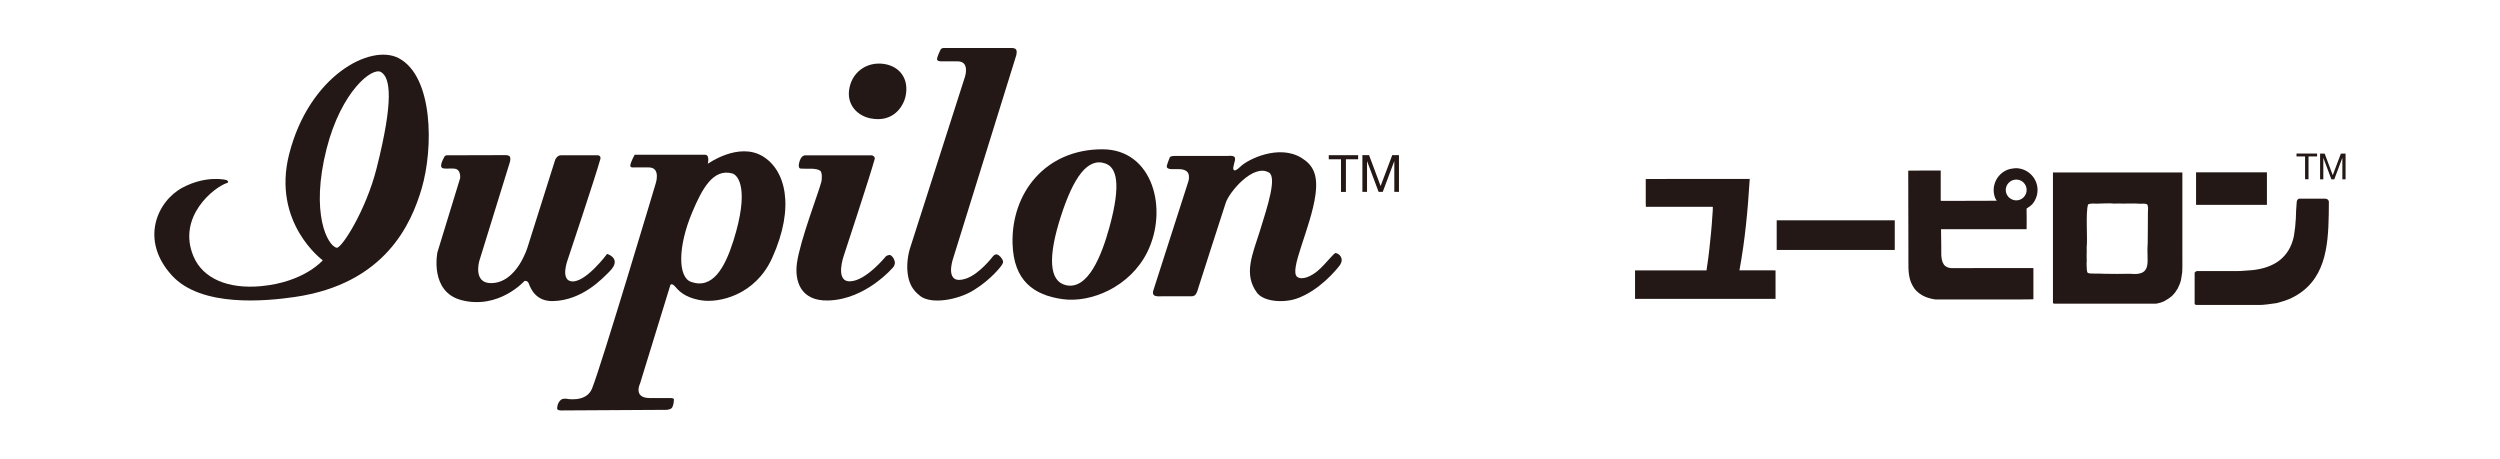 <?xml version="1.0" encoding="utf-8"?>
<!-- Generator: Adobe Illustrator 27.2.0, SVG Export Plug-In . SVG Version: 6.00 Build 0)  -->
<svg version="1.1" id="レイヤー_1" xmlns="http://www.w3.org/2000/svg" xmlns:xlink="http://www.w3.org/1999/xlink" x="0px"
	 y="0px" width="458px" height="84px" viewBox="0 0 458 84" enable-background="new 0 0 458 84" xml:space="preserve">
<g>
	<rect fill="none" width="458" height="84"/>
	<g>
		<g>
			<path fill="#231815" d="M81.84,28.45l10.86-0.03c0,0,0.53,0.01,0.7,0.26c0.16,0.23,0.09,0.75,0.01,1.01
				c-1.15,3.75-5.6,18.11-5.6,18.11s-1.2,4.08,2.15,4.07c4.75-0.02,6.69-6.58,6.69-6.58l5.06-16.02c0,0,0.34-0.82,1.03-0.82
				c2.15,0,6.81,0,6.81,0s0.61,0.06,0.43,0.7c-0.82,3.01-6.05,18.65-6.05,18.65s-1.19,3.32,0.62,3.72c2.55,0.56,6.67-5,6.67-5
				s2.84,0.83,0.44,3.22c-1.22,1.21-4.96,5.31-10.38,5.42c-3.04,0.06-4.03-2.18-4.41-3.22c-0.21-0.59-0.78-0.47-0.78-0.47
				s-4.66,5.24-11.46,3.54c-6-1.49-4.5-8.77-4.5-8.77l4.17-13.61c0,0,0.12-1.12-0.52-1.56c-0.53-0.36-1.72-0.09-2.54-0.22
				c-0.87-0.14-0.21-1.4,0.15-2.1C81.56,28.43,81.84,28.45,81.84,28.45"/>
			<path fill="#231815" d="M147.59,28.46h12.17c0,0,0.62,0.19,0.48,0.69c-0.98,3.52-5.63,17.6-5.63,17.6s-1.72,4.79,1.05,4.79
				c2.95,0,6.66-4.61,6.66-4.61s0.57-0.35,0.86-0.16c0.45,0.3,0.67,0.77,0.75,1.24c0.07,0.43-0.23,0.87-0.23,0.87
				s-4.98,5.99-11.97,6.17c-5.15,0.14-6.17-3.67-5.73-6.85c0.56-4.11,4-13.01,4.48-14.92c0.09-0.37,0.19-1.71-0.23-2.01
				c-0.35-0.25-1.08-0.38-1.77-0.36c-1.03,0.03-1.82-0.03-1.82-0.03s-0.5,0.01-0.26-1.04C146.75,28.3,147.59,28.46,147.59,28.46"/>
			<path fill="#231815" d="M162.05,11.73c-3.26-0.54-6.19,1.55-6.52,4.99c-0.24,2.56,1.54,4.49,3.97,4.97
				c4.09,0.81,5.98-2.13,6.4-4.05C166.57,14.5,164.9,12.21,162.05,11.73"/>
			<path fill="#231815" d="M172.82,8.79c0,0,9.1,0,12.38,0c0.27,0,0.79,0.01,0.95,0.29c0.22,0.37,0.03,1.04,0.03,1.04l-11.63,37.43
				c0,0-1.61,4.83,2.39,3.5c2.47-0.82,4.83-3.92,5.01-4.14c0.29-0.35,0.6-0.35,0.84-0.25c0.24,0.1,0.83,0.61,0.97,1.23
				c0.07,0.31-0.33,0.81-0.33,0.81s-1.72,2.4-5.03,4.45c-2.98,1.84-7.72,2.61-9.75,1.13c-1.65-1.21-2.16-2.66-2.36-4.13
				c-0.33-2.39,0.42-4.65,0.42-4.65l10.07-31.43c0,0,0.94-2.83-1.34-2.83c-2.67,0-2.77,0-2.92,0c-0.16,0-0.97,0.03-0.85-0.53
				c0.1-0.46,0.47-1.28,0.62-1.58C172.42,8.83,172.82,8.79,172.82,8.79"/>
			<path fill="#231815" d="M41.6,33.52c-2.29,0.7-9.27,6.16-6.13,13.5c1.72,4,6.27,5.95,12.29,5.41c7.99-0.73,11.37-4.74,11.37-4.74
				s-9.36-6.83-6.16-19.44c3.66-14.4,14.94-20.31,20.08-17.59c6.33,3.34,6.4,16.46,4.18,23.95c-1.87,6.3-6.6,17.38-23.24,19.8
				c-5.25,0.76-17.12,1.95-22.5-3.95c-5.95-6.52-2.66-13.66,1.99-16.11c4.47-2.35,8.04-1.36,8.04-1.36S42.09,33.37,41.6,33.52
				 M59.84,27.22c-3.03,11.9,0.18,17.83,1.85,18.17c0.83,0.17,5.32-6.69,7.32-14.62c3.14-12.46,2.5-16.52,0.81-17.56
				C68.19,12.2,62.51,16.76,59.84,27.22z"/>
			<path fill="#231815" d="M116.27,28.35c0,0,10.58,0,12.9,0c0.91,0,0.5,1.66,0.5,1.66s5.62-4.05,10.06-1.38
				c4.1,2.46,6.03,9.14,1.72,18.65c-3.1,6.83-9.73,8.23-12.9,7.75c-3.34-0.51-4.38-2-4.93-2.6c-0.57-0.61-0.8-0.24-0.8-0.24
				l-5.56,18.06c0,0-1.33,2.67,1.78,2.67c3.12,0,3.83,0,3.83,0s0.6,0,0.59,0.25c-0.02,0.36-0.05,1.04-0.33,1.5
				c-0.25,0.39-1.05,0.41-1.05,0.41l-18.87,0.11c0,0-1.15,0.1-1.14-0.34c0.02-0.76,0.33-1.36,0.8-1.68
				c0.18-0.13,0.75-0.14,0.75-0.14s3.76,0.83,4.84-1.84c1.73-4.29,11.68-37.63,11.68-37.63s0.95-2.89-1.28-2.89
				c-2.23,0-2.78,0-2.78,0s-0.64,0.1-0.61-0.37C115.55,29.65,116.27,28.35,116.27,28.35 M126.81,38.9c-2.69,6.4-2.6,11.9-0.21,12.74
				c3.94,1.39,6.17-2.54,7.74-7.47c2.97-9.4,0.95-12.08-0.2-12.4C130.65,30.84,128.65,34.53,126.81,38.9z"/>
			<path fill="#231815" d="M210.18,46.19c-3.15,6.35-10.31,9.36-15.55,8.61c-5.21-0.74-8.95-3.33-9.13-10.2
				c-0.24-9.19,5.95-17.25,16.46-17.25C211.22,27.35,214.07,38.35,210.18,46.19 M194.4,39.48c-2.51,7.71-2.17,12.05,0.86,12.76
				c4.07,0.95,6.57-5.46,7.98-10.59c2.22-8.07,1.28-10.95-0.69-11.68C199.24,28.75,196.65,32.57,194.4,39.48z"/>
			<path fill="#231815" d="M215.36,28.57c0.47,0,9.58,0,9.58,0s0.87-0.13,1.2,0.17c0.28,0.25,0.02,0.94,0.02,0.94l-0.22,0.97
				c0,0-0.22,1.37,1.33-0.15c1.33-1.3,7.01-4.12,11.14-1.59c2.15,1.31,3.06,3.09,2.59,6.7c-0.8,6.07-4.96,13.97-3.33,15.13
				c0.87,0.62,2.53-0.08,3.79-1.17c1.56-1.35,2.89-3.28,3.26-3.21c0.67,0.11,1.6,1.04,0.71,2.26c-0.55,0.76-3.74,4.62-7.82,6.06
				c-2.49,0.88-6.13,0.58-7.33-1.05c-2.52-3.42-0.83-6.98,0.56-11.41c1.43-4.57,3.09-9.74,1.63-10.61
				c-2.87-1.68-7.24,3.53-7.91,5.53c-0.67,2.01-5.01,15.55-5.01,15.55s-0.21,0.86-0.51,1.26c-0.24,0.32-0.68,0.33-0.68,0.33h-5.57
				c0,0-1.03,0.11-1.39-0.2c-0.36-0.31-0.06-1.03-0.06-1.03l6.38-19.86c0,0,0.25-0.82-0.03-1.43c-0.22-0.48-0.84-0.77-1.68-0.77
				c-0.41,0-0.98-0.01-1.45-0.01c-0.55,0-0.85-0.26-0.81-0.52c0.06-0.35,0.38-1.22,0.55-1.62
				C214.43,28.59,214.89,28.57,215.36,28.57"/>
			<g>
				<path fill="#231815" d="M243.43,29.18v-0.75h5.38v0.75h-2.24v5.98h-0.9v-5.98H243.43z"/>
				<path fill="#231815" d="M250.81,28.42l2.12,5.66l2.13-5.66h1.23v6.73h-0.85v-5.6h-0.02l-2.1,5.6h-0.76l-2.1-5.6h-0.02v5.6h-0.85
					v-6.73H250.81z"/>
			</g>
		</g>
		<g>
			<rect x="402.32" y="31.57" fill="#231815" width="12.98" height="5.96"/>
			<path fill="#231815" d="M426.65,36.96l-0.01-0.04l-0.06-0.19l-0.12-0.15l-0.17-0.11l-0.25-0.07h-4.87l-0.21,0.12l-0.11,0.16
				l-0.08,0.22c-0.1,1.07-0.16,2.23-0.18,3.3l-0.04,0.39l-0.07,0.96l-0.23,1.67c-0.82,4.02-3.72,5.86-7.62,6.27l-2.21,0.16
				l-0.85,0.01v0h-0.04l-0.11,0l-0.04,0h-6.91l-0.04,0.01l-0.18,0.09l-0.12,0.1l-0.07,0.1v5.73l0.11,0.11l0.16,0.06h11.79l0.36-0.01
				l1-0.1l1.73-0.25l1.14-0.34l0.86-0.3l0.65-0.29c6.12-3.01,6.67-9.26,6.77-15.32l0.01-1.02L426.65,36.96"/>
			<rect x="325.49" y="40.36" fill="#231815" width="21.63" height="5.43"/>
			<path fill="#231815" d="M318.66,49.55L318.66,49.55c1.03-5.49,1.55-11.19,1.89-16.76l0-0.01h-13.21c-1.94,0.01-3.88,0-5.83,0.02
				l-0.01,0.01v4.12l0.01,0.43l0.01,0.53l0,0h12.16v0.01l0.08,0l0.02,0.01l0.01,0.02v0.14l-0.01,0.34l-0.01,0.23l-0.02,0.27
				l-0.04,0.58l-0.04,0.57l-0.04,0.57l-0.03,0.45l-0.04,0.44l-0.05,0.59l-0.05,0.57c-0.2,2.1-0.42,4.17-0.74,6.26l-0.08,0.56
				l-0.01,0.03h-13.09v5.22h25.74v-5.22H318.66"/>
			<path fill="#231815" d="M371.28,38.22l0.02-0.03l0.07-0.06l0.25-0.16l0.36-0.26l0.27-0.24l0.08-0.08c0.16-0.19,0.3-0.4,0.43-0.62
				c0.32-0.58,0.52-1.24,0.52-1.95c0-2.19-1.76-3.96-3.93-4.01h-0.02l-0.38,0.03l-0.53,0.08l-0.31,0.07l-0.34,0.11l-0.21,0.09
				c-1.11,0.52-1.95,1.53-2.22,2.76L365.32,34l-0.02,0.13c-0.04,0.2-0.06,0.41-0.06,0.62l0,0.15c0.01,0.48,0.1,0.93,0.27,1.36
				l0.17,0.33l0.1,0.14l0,0.02l-0.02,0.01h0c0,0.01,0.01,0.01,0.01,0.02h-1.45c-1.33,0-2.67,0.01-4,0.01l-0.57,0.01l-0.57,0
				c-1.17,0.01-2.34,0.01-3.51,0l-0.02-0.01l0-0.01h-0.11v-5.54h-3.11l-1.15,0.01h-0.57l-0.55,0l-0.19,0.01l-0.12,0.01l-0.23,0
				l-0.02,0.01l-0.01,0.03l0,0.58c0.01,1.03,0.01,2.07,0.01,3.11v0.57l0,0.57l0,0.57c0,2.85,0.02,5.71,0.02,8.56l0,0.57l0,0.57
				l0,0.57l0,0.57c0,2.05-0.08,3.87,1.29,5.54l0.18,0.19l0.34,0.31l0.21,0.16c0.43,0.32,0.88,0.56,1.39,0.74l0.53,0.16l0.31,0.08
				l0.53,0.1l0.22,0.03h14.58l0.29,0l0.57,0l0.57-0.01l0.48-0.01l0.58,0l0.57-0.01l0.26-0.01v-5.72h-5.31l-9.69,0.02
				c-0.51-0.04-0.91-0.15-1.28-0.51l-0.13-0.17l-0.19-0.33c-0.39-0.95-0.25-2.02-0.28-3.02v-0.03l-0.04-3.07h15.66l0.02-0.12
				c0.04-1.2-0.01-2.41-0.01-3.61L371.28,38.22 M367.46,34.67l0.01-0.13c0.08-0.52,0.37-1,0.81-1.29l0.03-0.02
				c0.01-0.01,0.01-0.01,0.02-0.02l0.08-0.05l0.18-0.09l0.01,0c0.04-0.02,0.08-0.03,0.12-0.05l0.05-0.02l0.09-0.02
				c0.17-0.05,0.34-0.08,0.52-0.08c1.05,0,1.9,0.85,1.9,1.9c0,1.05-0.85,1.91-1.9,1.91c-0.44,0-0.84-0.16-1.16-0.4l-0.05-0.03
				l-0.11-0.09l-0.02-0.02c-0.01-0.01-0.01-0.01-0.02-0.02L367.89,36c-0.28-0.33-0.43-0.74-0.43-1.17L367.46,34.67z"/>
			<path fill="#231815" d="M376.1,31.59v23.9l0.02,0.04l0.16,0.1h18.73l0.17-0.03l0.65-0.16l0.58-0.22l0.84-0.5l0.38-0.28l0.33-0.27
				l0.5-0.56l0.51-0.78l0.4-0.9l0.19-0.65l0.22-1.39l0.03-0.94V31.59H376.1 M393.49,40.03l-0.01,2.35l-0.02,2.04l-0.01,0.38
				c-0.26,2.95,1.03,5.77-3.15,5.36h-0.66l-0.96,0.01l-0.87,0.01l-1.9-0.02l-0.58-0.01l-0.77-0.03h-0.8l-0.38-0.01l-0.58-0.02
				L382.51,50l-0.07-0.06l-0.07-0.14l-0.07-0.45l-0.04-1.06l0.01-0.14l0.02-0.33l-0.02-1.17l0.02-0.43l-0.01-0.89
				c0.19-1.66-0.22-6.37,0.25-7.85l0.11-0.08l0.28-0.07l0.44-0.04l0.75,0.02l1.34-0.04l1.12-0.02l0.71,0.05l1.09-0.02l0.38,0.02
				l2.36-0.02l1,0.05l0.71-0.02l0.44,0.08l0.12,0.09l0.07,0.13l0.08,0.48l-0.03,0.72L393.49,40.03z"/>
			<g>
				<path fill="#231815" d="M420.72,28.66v-0.53h3.77v0.53h-1.57v4.18h-0.63v-4.18H420.72z"/>
				<path fill="#231815" d="M425.88,28.14l1.48,3.96l1.49-3.96h0.86v4.71h-0.59v-3.92h-0.01l-1.47,3.92h-0.53l-1.47-3.92h-0.01v3.92
					h-0.59v-4.71H425.88z"/>
			</g>
		</g>
	</g>
</g>
<g>
</g>
<g>
</g>
<g>
</g>
<g>
</g>
<g>
</g>
<g>
</g>
<g>
</g>
<g>
</g>
<g>
</g>
<g>
</g>
<g>
</g>
<g>
</g>
<g>
</g>
<g>
</g>
<g>
</g>
</svg>
